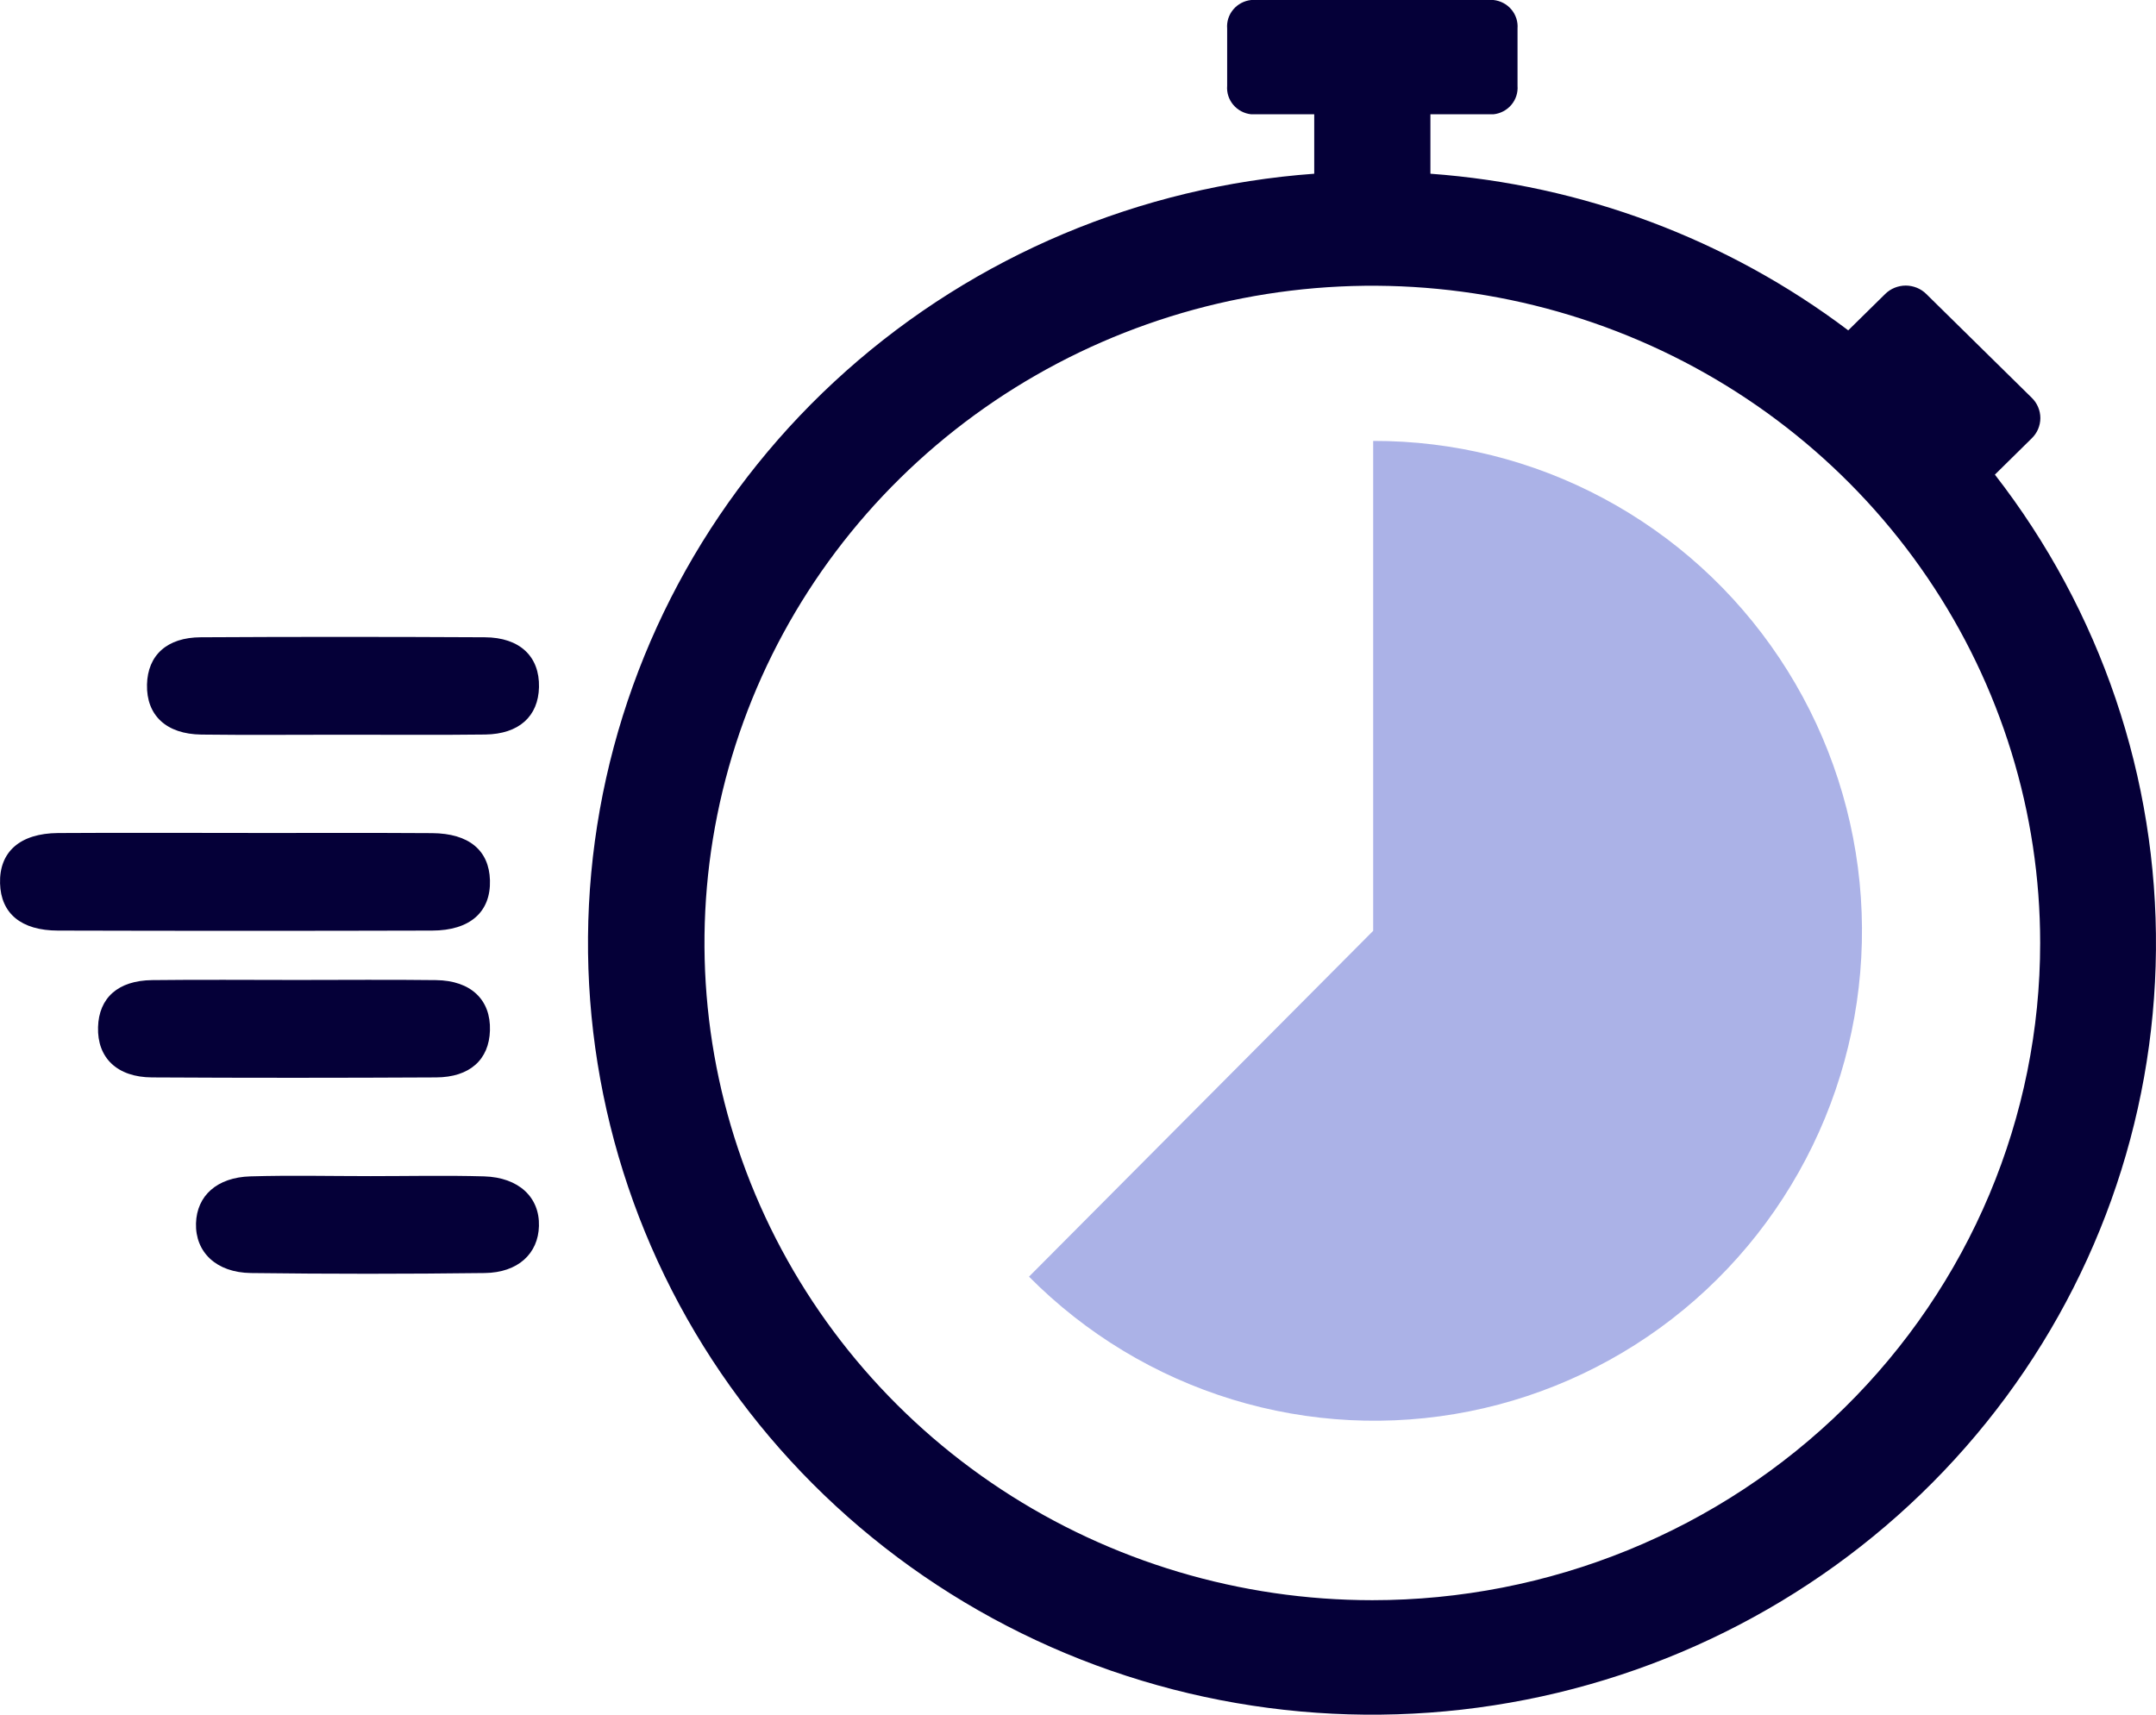 <svg xmlns="http://www.w3.org/2000/svg" width="44" height="35" viewBox="0 0 44 35" fill="none"><path d="M5.064 17.003C6.315 17.003 7.568 16.998 8.819 17.006C9.57 17.011 9.982 17.357 9.999 17.968C10.018 18.612 9.595 18.994 8.817 18.995C6.273 19.002 3.728 19.002 1.183 18.995C0.43 18.994 0.018 18.644 0.001 18.032C-0.017 17.389 0.406 17.01 1.184 17.004C2.477 16.996 3.77 17.002 5.063 17.002L5.064 17.003Z" fill="#050038"></path><path d="M6.945 14.997C6 14.997 5.055 15.006 4.11 14.994C3.39 14.985 2.986 14.599 3 13.973C3.014 13.376 3.406 13.011 4.097 13.008C6.028 12.997 7.961 12.998 9.892 13.008C10.61 13.011 11.014 13.401 11 14.026C10.986 14.622 10.592 14.983 9.904 14.993C8.918 15.006 7.931 14.995 6.945 14.997Z" fill="#050038"></path><path d="M6.062 20.003C7.007 20.003 7.952 19.994 8.898 20.006C9.612 20.015 10.018 20.408 9.999 21.032C9.982 21.628 9.59 21.989 8.898 21.992C6.967 22.002 5.035 22.003 3.104 21.992C2.389 21.989 1.982 21.591 2.001 20.965C2.018 20.369 2.409 20.014 3.104 20.006C4.089 19.994 5.076 20.003 6.062 20.003Z" fill="#050038"></path><path d="M7.565 24.007C8.336 24.007 9.109 23.99 9.88 24.012C10.589 24.033 11.016 24.441 10.999 25.026C10.984 25.587 10.574 25.977 9.891 25.985C8.301 26.005 6.711 26.005 5.121 25.985C4.411 25.976 3.984 25.557 4 24.971C4.016 24.409 4.426 24.032 5.11 24.012C5.928 23.988 6.746 24.007 7.565 24.007Z" fill="#050038"></path><path d="M40.712 9.688L41.464 8.947C41.52 8.893 41.564 8.829 41.594 8.758C41.624 8.686 41.64 8.61 41.64 8.533C41.64 8.456 41.624 8.38 41.594 8.309C41.564 8.238 41.52 8.173 41.464 8.119L39.313 6.002C39.258 5.947 39.193 5.904 39.12 5.874C39.048 5.845 38.971 5.829 38.892 5.829C38.814 5.829 38.737 5.845 38.665 5.874C38.592 5.904 38.527 5.947 38.472 6.002L37.719 6.743C35.254 4.882 32.29 3.771 29.192 3.546V2.333H30.478C30.621 2.318 30.752 2.249 30.844 2.14C30.936 2.031 30.981 1.891 30.97 1.75V0.583C30.981 0.442 30.936 0.302 30.844 0.193C30.752 0.084 30.621 0.015 30.478 0H25.535C25.392 0.015 25.261 0.084 25.169 0.193C25.077 0.302 25.032 0.442 25.044 0.583V1.75C25.032 1.891 25.077 2.031 25.169 2.14C25.261 2.249 25.392 2.318 25.535 2.333H26.821V3.546C23.271 3.804 19.91 5.221 17.269 7.571C14.628 9.921 12.86 13.071 12.242 16.522C11.625 19.973 12.195 23.527 13.861 26.624C15.528 29.72 18.196 32.181 21.444 33.617C24.691 35.053 28.332 35.382 31.791 34.552C35.249 33.721 38.328 31.78 40.539 29.034C42.751 26.287 43.968 22.894 43.999 19.39C44.031 15.886 42.874 12.472 40.712 9.688ZM28.007 32.663C25.311 32.663 22.676 31.876 20.434 30.402C18.193 28.928 16.446 26.833 15.415 24.382C14.383 21.93 14.113 19.233 14.639 16.631C15.165 14.028 16.463 11.638 18.369 9.762C20.275 7.886 22.704 6.608 25.348 6.09C27.991 5.573 30.732 5.838 33.222 6.854C35.713 7.869 37.842 9.589 39.339 11.795C40.837 14.001 41.636 16.595 41.636 19.248C41.636 21.01 41.284 22.754 40.599 24.382C39.914 26.009 38.91 27.488 37.644 28.734C36.379 29.98 34.876 30.968 33.222 31.642C31.569 32.316 29.797 32.663 28.007 32.663Z" fill="#050038"></path><path d="M28.024 9V19L21 26.059C22.156 27.225 23.581 28.086 25.149 28.566C26.716 29.046 28.377 29.129 29.983 28.809C31.59 28.489 33.094 27.775 34.361 26.731C35.627 25.687 36.617 24.345 37.244 22.823C37.87 21.302 38.113 19.649 37.951 18.011C37.789 16.373 37.227 14.8 36.315 13.433C35.403 12.065 34.169 10.945 32.723 10.172C31.277 9.398 29.663 8.996 28.024 9Z" fill="#ABB2E7"></path></svg>